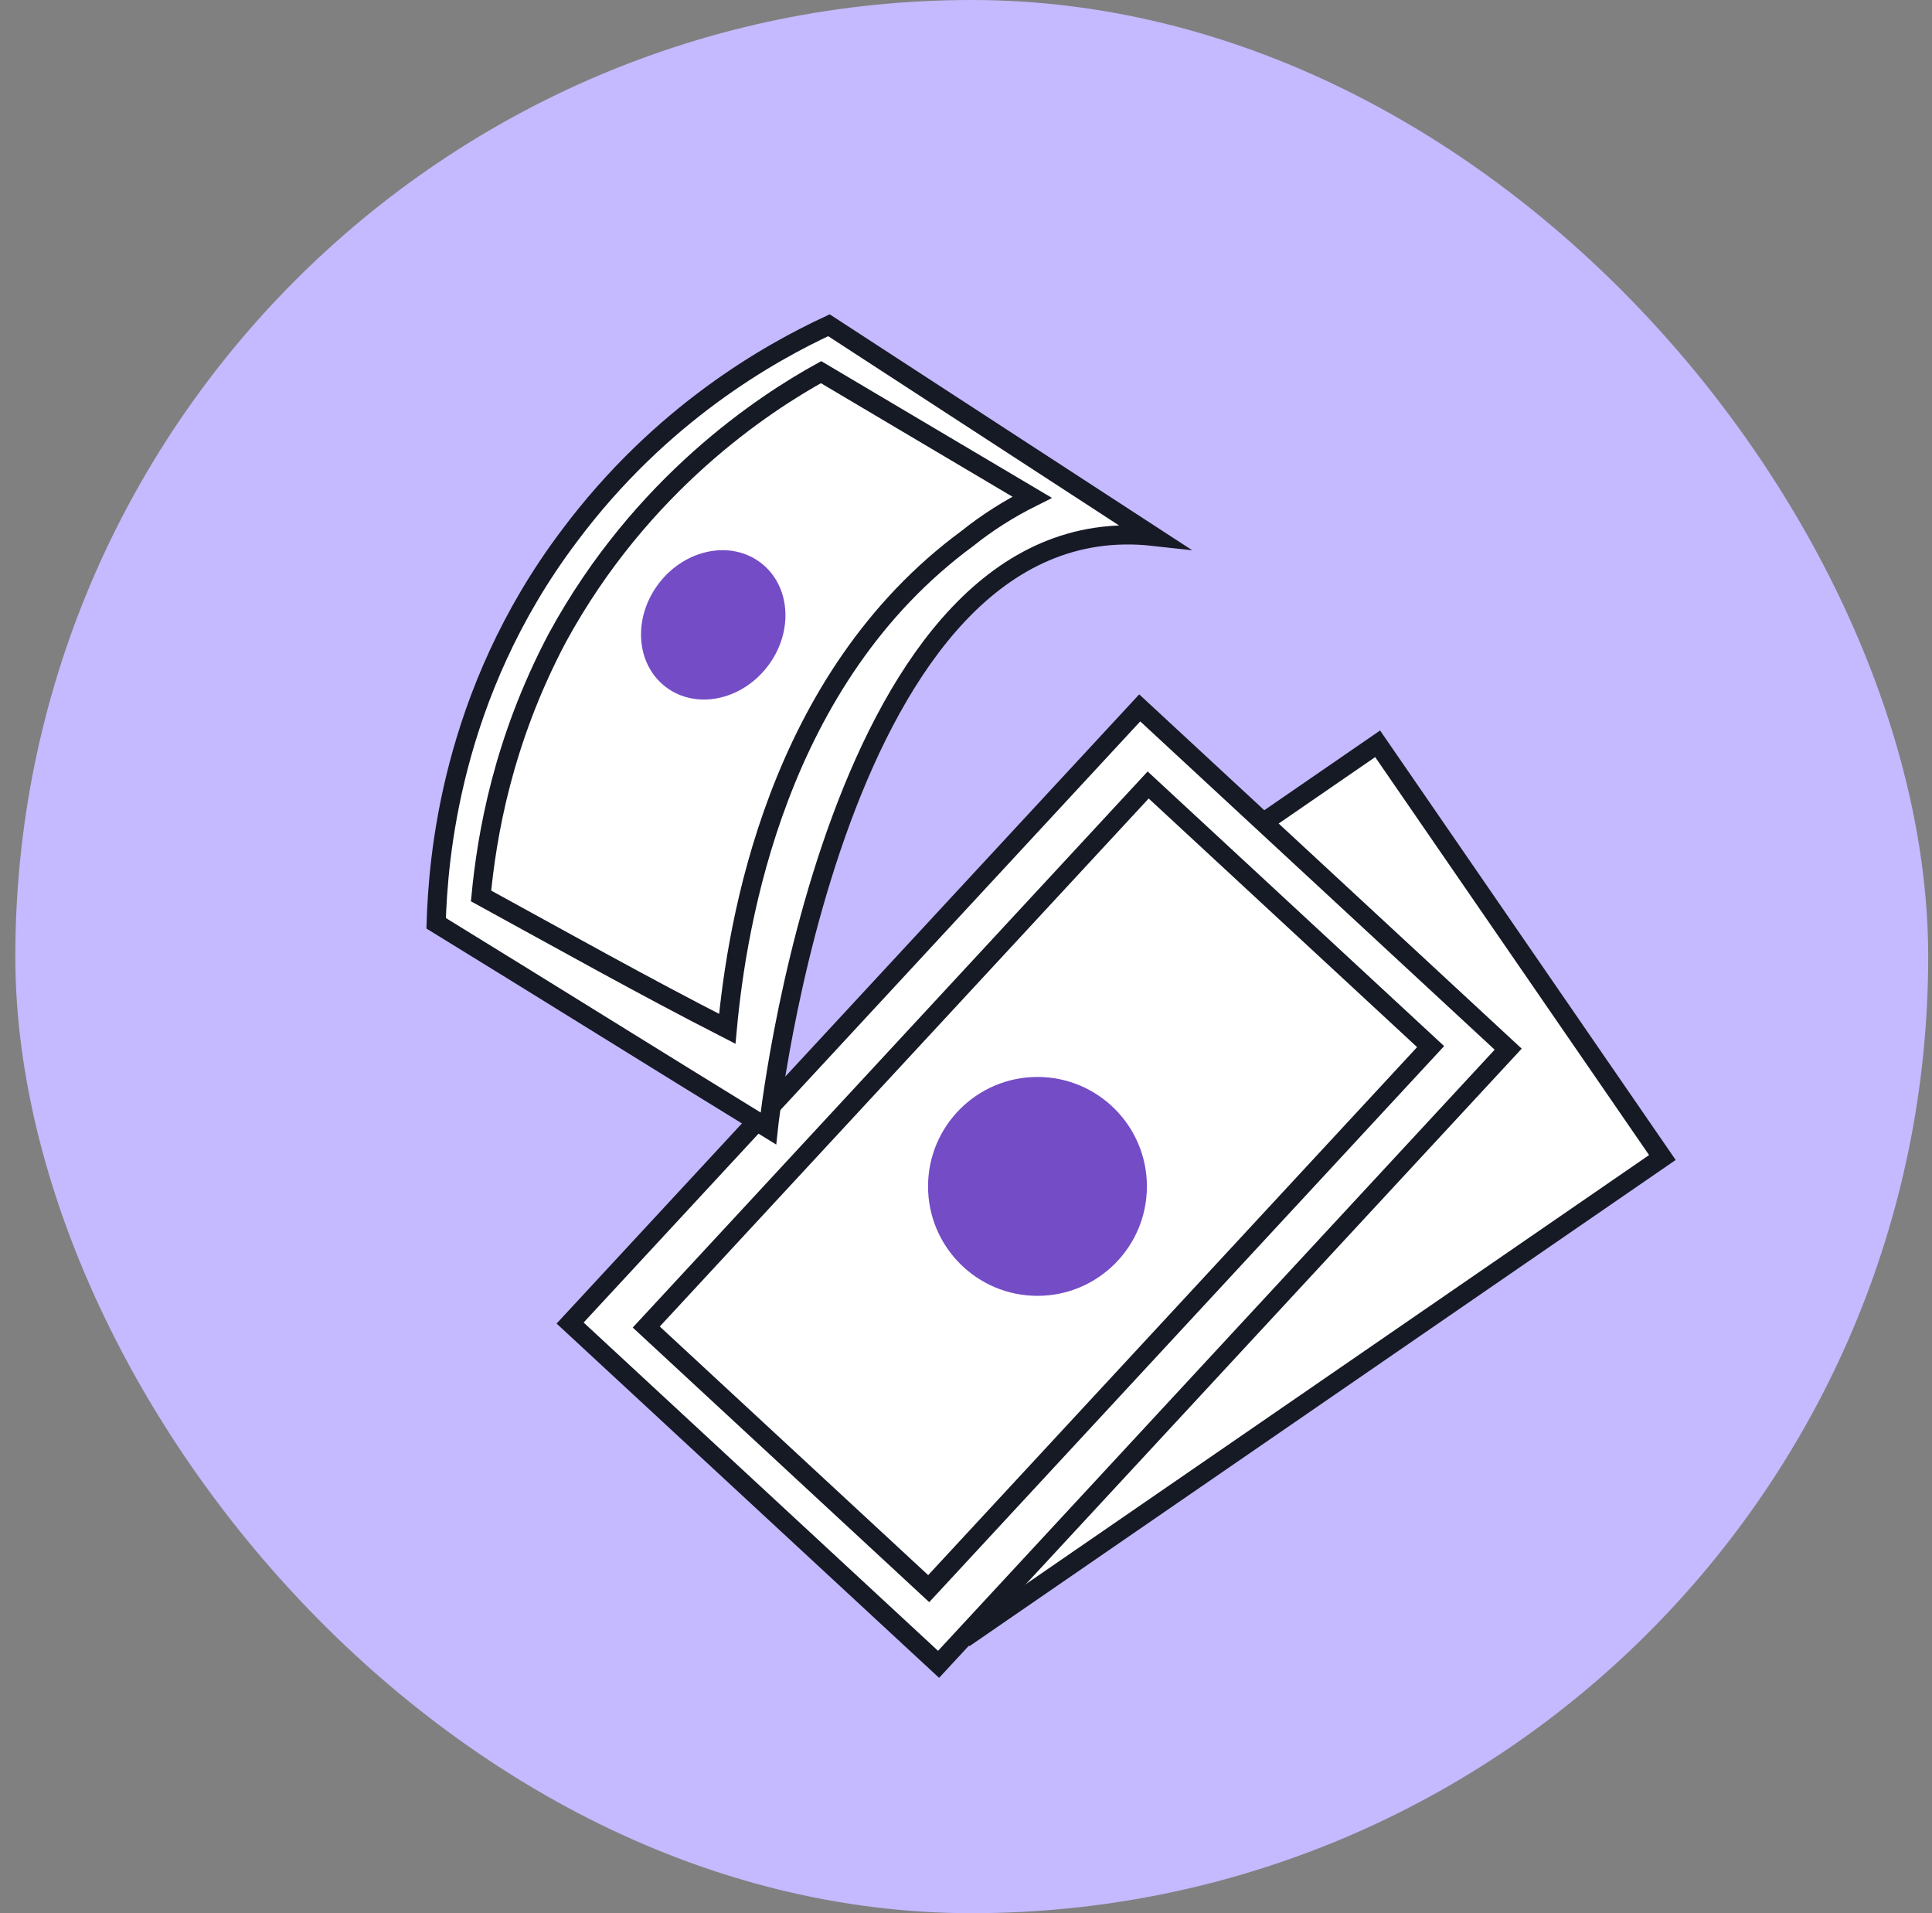 <?xml version="1.0" encoding="UTF-8"?> <svg xmlns="http://www.w3.org/2000/svg" width="101" height="100" viewBox="0 0 101 100" fill="none"><rect x="0" y="0" width="101" height="100" fill="#808080" stroke="none"/><rect x="0.801" width="100" height="100" rx="50" fill="#C5B9FF"></rect><path d="M86.905 60.502L72.019 38.877L35.922 63.725L50.807 85.35L86.905 60.502Z" fill="white" stroke="#161A25" stroke-miterlimit="10" stroke-linecap="round"></path><path d="M78.844 54.839L59.582 37L29.804 69.154L49.066 86.993L78.844 54.839Z" fill="white" stroke="#161A25" stroke-miterlimit="10" stroke-linecap="round"></path><path d="M74.789 54.705L60.023 41.03L33.785 69.362L48.55 83.036L74.789 54.705Z" fill="white" stroke="#161A25" stroke-miterlimit="10" stroke-linecap="round"></path><path d="M54.236 67.732C57.396 67.732 59.957 65.171 59.957 62.012C59.957 58.852 57.396 56.291 54.236 56.291C51.077 56.291 48.516 58.852 48.516 62.012C48.516 65.171 51.077 67.732 54.236 67.732Z" fill="#744CC6"></path><path d="M43.334 17C40.269 18.43 34.548 21.597 29.747 28.033C23.516 36.307 22.903 44.99 22.801 48.259C28.624 51.834 34.344 55.41 40.167 58.985C40.167 58.985 43.64 26.194 60.291 28.033L43.334 17Z" fill="white" stroke="#161A25" stroke-miterlimit="10" stroke-linecap="round"></path><path d="M25.148 46.829C25.455 43.663 26.272 38.759 29.132 33.345C33.525 25.275 39.961 21.087 42.923 19.452L53.956 25.99C52.73 26.603 51.606 27.318 50.585 28.135C40.574 35.49 38.531 48.26 38.02 53.776C33.627 51.529 29.439 49.179 25.148 46.829Z" fill="white" stroke="#161A25" stroke-miterlimit="10" stroke-linecap="round"></path><path d="M40.112 34.851C41.495 33.067 41.35 30.64 39.789 29.431C38.228 28.221 35.842 28.687 34.46 30.471C33.078 32.255 33.222 34.682 34.783 35.891C36.344 37.101 38.73 36.635 40.112 34.851Z" fill="#744CC6"></path></svg> 